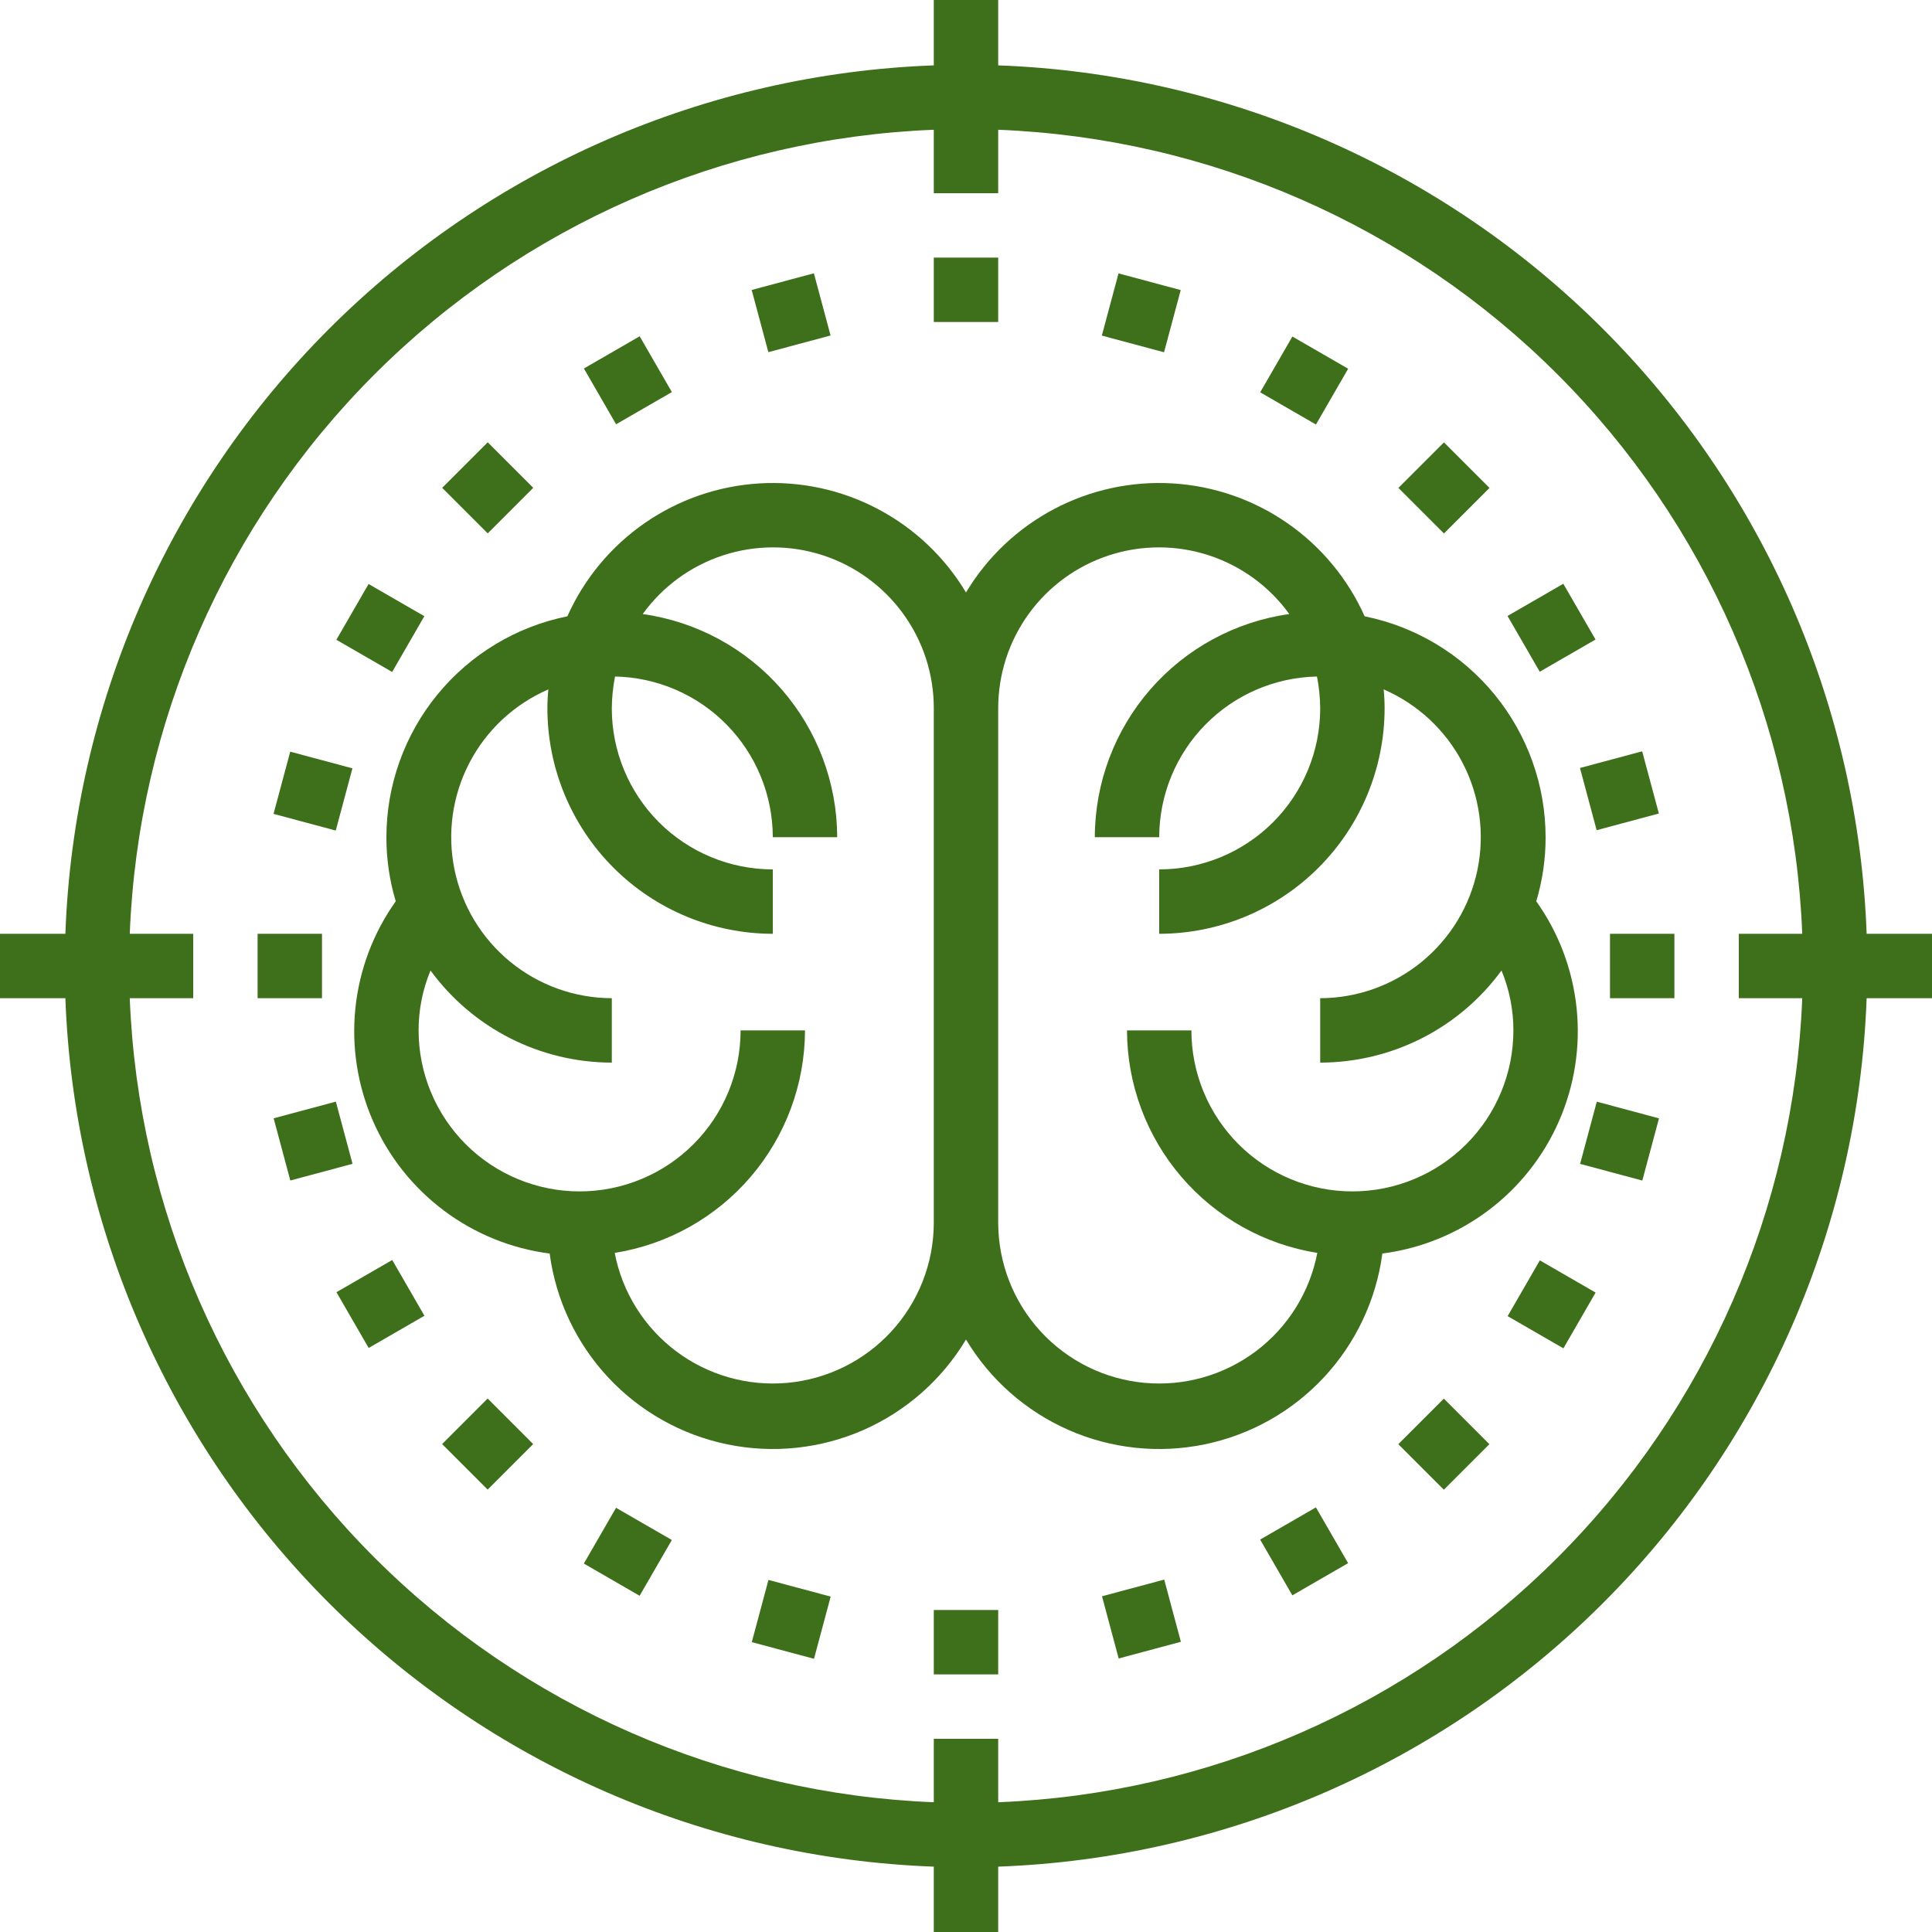 <svg width="111" height="111" viewBox="0 0 111 111" fill="none" xmlns="http://www.w3.org/2000/svg">
<path d="M107.245 53.65C106.765 40.57 101.355 28.155 92.1 18.9C82.844 9.645 70.43 4.235 57.35 3.756V0H53.65V3.756C40.57 4.235 28.155 9.645 18.9 18.9C9.645 28.155 4.235 40.57 3.756 53.65H0V57.35H3.756C4.235 70.43 9.645 82.844 18.9 92.1C28.155 101.355 40.57 106.765 53.65 107.245V111H57.35V107.245C70.43 106.765 82.844 101.355 92.1 92.1C101.355 82.844 106.765 70.43 107.245 57.35H111V53.65H107.245ZM103.545 57.35C103.069 69.449 98.049 80.925 89.487 89.487C80.925 98.049 69.449 103.069 57.35 103.545V99.9H53.65V103.545C41.551 103.069 30.075 98.049 21.513 89.487C12.951 80.925 7.931 69.449 7.455 57.35H11.1V53.65H7.455C7.931 41.551 12.951 30.075 21.513 21.513C30.075 12.951 41.551 7.931 53.65 7.455V11.1H57.35V7.455C69.449 7.931 80.925 12.951 89.487 21.513C98.049 30.075 103.069 41.551 103.545 53.65H99.9V57.35H103.545Z" fill="#3E6F1B"/>
<path d="M53.65 14.8H57.35V18.5H53.65V14.8Z" fill="#3E6F1B"/>
<path d="M63.304 19.281L64.263 15.707L67.836 16.666L66.878 20.239L63.304 19.281Z" fill="#3E6F1B"/>
<path d="M72.402 22.54L74.252 19.335L77.456 21.185L75.606 24.39L72.402 22.54Z" fill="#3E6F1B"/>
<path d="M80.344 28.033L82.96 25.417L85.576 28.033L82.96 30.649L80.344 28.033Z" fill="#3E6F1B"/>
<path d="M86.613 35.389L89.817 33.539L91.668 36.743L88.463 38.593L86.613 35.389Z" fill="#3E6F1B"/>
<path d="M90.775 44.123L94.349 43.165L95.307 46.739L91.733 47.697L90.775 44.123Z" fill="#3E6F1B"/>
<path d="M92.5 53.65H96.2V57.35H92.5V53.65Z" fill="#3E6F1B"/>
<path d="M90.783 66.869L91.741 63.295L95.315 64.254L94.356 67.827L90.783 66.869Z" fill="#3E6F1B"/>
<path d="M86.619 75.617L88.469 72.412L91.673 74.263L89.823 77.467L86.619 75.617Z" fill="#3E6F1B"/>
<path d="M80.338 82.973L82.954 80.356L85.571 82.973L82.954 85.589L80.338 82.973Z" fill="#3E6F1B"/>
<path d="M72.4 88.454L75.604 86.604L77.454 89.808L74.25 91.658L72.4 88.454Z" fill="#3E6F1B"/>
<path d="M63.314 91.711L66.888 90.753L67.846 94.326L64.272 95.285L63.314 91.711Z" fill="#3E6F1B"/>
<path d="M53.65 92.5H57.35V96.2H53.65V92.5Z" fill="#3E6F1B"/>
<path d="M43.193 94.346L44.151 90.772L47.725 91.73L46.767 95.304L43.193 94.346Z" fill="#3E6F1B"/>
<path d="M33.544 89.832L35.394 86.628L38.599 88.478L36.749 91.683L33.544 89.832Z" fill="#3E6F1B"/>
<path d="M25.401 82.967L28.017 80.35L30.633 82.967L28.017 85.583L25.401 82.967Z" fill="#3E6F1B"/>
<path d="M19.331 74.241L22.535 72.391L24.385 75.595L21.181 77.445L19.331 74.241Z" fill="#3E6F1B"/>
<path d="M15.722 64.25L19.296 63.292L20.254 66.866L16.68 67.824L15.722 64.25Z" fill="#3E6F1B"/>
<path d="M14.8 53.65H18.5V57.35H14.8V53.65Z" fill="#3E6F1B"/>
<path d="M15.716 46.76L16.674 43.186L20.248 44.144L19.29 47.718L15.716 46.76Z" fill="#3E6F1B"/>
<path d="M19.326 36.757L21.176 33.553L24.38 35.403L22.53 38.607L19.326 36.757Z" fill="#3E6F1B"/>
<path d="M25.404 28.027L28.021 25.411L30.637 28.027L28.021 30.644L25.404 28.027Z" fill="#3E6F1B"/>
<path d="M33.547 21.171L36.751 19.321L38.601 22.526L35.397 24.376L33.547 21.171Z" fill="#3E6F1B"/>
<path d="M43.187 16.66L46.76 15.701L47.719 19.275L44.145 20.233L43.187 16.66Z" fill="#3E6F1B"/>
<path d="M88.264 51.782C88.622 50.587 88.802 49.347 88.8 48.1C88.797 45.11 87.76 42.213 85.866 39.9C83.971 37.587 81.334 36 78.403 35.409C77.438 33.248 75.899 31.394 73.953 30.048C72.007 28.701 69.729 27.915 67.367 27.773C65.005 27.632 62.65 28.142 60.557 29.247C58.465 30.352 56.715 32.01 55.5 34.04C54.285 32.01 52.536 30.352 50.443 29.247C48.351 28.142 45.995 27.632 43.633 27.773C41.271 27.915 38.993 28.701 37.047 30.048C35.101 31.394 33.562 33.248 32.597 35.409C29.666 36 27.03 37.587 25.135 39.9C23.24 42.213 22.203 45.11 22.2 48.1C22.198 49.347 22.379 50.587 22.737 51.782C21.447 53.593 20.649 55.709 20.419 57.921C20.19 60.133 20.538 62.367 21.428 64.405C22.318 66.443 23.721 68.215 25.5 69.55C27.28 70.885 29.374 71.736 31.58 72.02C31.933 74.681 33.106 77.165 34.935 79.13C36.763 81.094 39.158 82.441 41.786 82.983C44.414 83.526 47.147 83.238 49.604 82.159C52.061 81.079 54.121 79.263 55.5 76.96C56.879 79.263 58.939 81.079 61.397 82.159C63.854 83.238 66.586 83.526 69.214 82.983C71.843 82.441 74.237 81.094 76.066 79.13C77.894 77.165 79.067 74.681 79.421 72.02C81.626 71.736 83.721 70.885 85.5 69.55C87.279 68.215 88.682 66.443 89.572 64.405C90.463 62.367 90.81 60.133 90.581 57.921C90.352 55.709 89.553 53.593 88.264 51.782ZM53.65 70.3C53.635 72.596 52.766 74.804 51.212 76.495C49.659 78.186 47.533 79.239 45.246 79.449C42.96 79.659 40.677 79.011 38.842 77.631C37.007 76.251 35.75 74.238 35.317 71.984C38.361 71.499 41.132 69.946 43.136 67.604C45.139 65.261 46.243 62.282 46.25 59.2H42.55C42.55 61.653 41.576 64.006 39.841 65.741C38.106 67.475 35.753 68.45 33.3 68.45C30.847 68.45 28.494 67.475 26.759 65.741C25.025 64.006 24.05 61.653 24.05 59.2C24.048 58.019 24.281 56.849 24.735 55.759C25.933 57.398 27.5 58.731 29.31 59.65C31.119 60.569 33.12 61.049 35.15 61.05V57.35C33.024 57.345 30.965 56.607 29.319 55.261C27.673 53.916 26.541 52.044 26.113 49.961C25.685 47.879 25.988 45.712 26.97 43.827C27.952 41.941 29.554 40.452 31.506 39.608C31.468 39.971 31.45 40.336 31.45 40.7C31.454 44.133 32.82 47.425 35.247 49.853C37.675 52.281 40.967 53.646 44.4 53.65V49.95C41.947 49.95 39.594 48.975 37.859 47.241C36.125 45.506 35.15 43.153 35.15 40.7C35.155 40.085 35.217 39.472 35.335 38.868C37.753 38.917 40.056 39.91 41.75 41.636C43.444 43.361 44.396 45.682 44.4 48.1H48.1C48.093 44.976 46.958 41.959 44.906 39.604C42.853 37.249 40.02 35.714 36.926 35.279C38.07 33.695 39.687 32.514 41.544 31.906C43.401 31.299 45.403 31.296 47.262 31.899C49.121 32.501 50.741 33.678 51.889 35.259C53.037 36.841 53.654 38.746 53.65 40.7V70.3ZM77.7 68.45C75.247 68.45 72.894 67.475 71.159 65.741C69.425 64.006 68.45 61.653 68.45 59.2H64.75C64.757 62.282 65.861 65.261 67.865 67.604C69.868 69.946 72.64 71.499 75.684 71.984C75.25 74.238 73.994 76.251 72.159 77.631C70.323 79.011 68.04 79.659 65.754 79.449C63.468 79.239 61.341 78.186 59.788 76.495C58.234 74.804 57.366 72.596 57.35 70.3V40.7C57.347 38.746 57.963 36.841 59.111 35.259C60.259 33.678 61.879 32.501 63.738 31.899C65.597 31.296 67.599 31.299 69.456 31.906C71.314 32.514 72.931 33.695 74.074 35.279C70.98 35.714 68.147 37.249 66.094 39.604C64.042 41.959 62.908 44.976 62.9 48.1H66.6C66.605 45.682 67.556 43.361 69.25 41.636C70.945 39.91 73.247 38.917 75.665 38.868C75.784 39.472 75.845 40.085 75.85 40.7C75.85 43.153 74.876 45.506 73.141 47.241C71.406 48.975 69.053 49.95 66.6 49.95V53.65C70.034 53.646 73.325 52.281 75.753 49.853C78.181 47.425 79.546 44.133 79.55 40.7C79.551 40.336 79.532 39.971 79.495 39.608C81.446 40.452 83.048 41.941 84.03 43.827C85.012 45.712 85.315 47.879 84.887 49.961C84.459 52.044 83.327 53.916 81.681 55.261C80.035 56.607 77.976 57.345 75.85 57.35V61.05C77.88 61.049 79.881 60.569 81.691 59.65C83.5 58.731 85.068 57.398 86.266 55.759C86.719 56.849 86.952 58.019 86.95 59.2C86.95 61.653 85.976 64.006 84.241 65.741C82.506 67.475 80.153 68.45 77.7 68.45Z" fill="#3E6F1B"/>
</svg>
